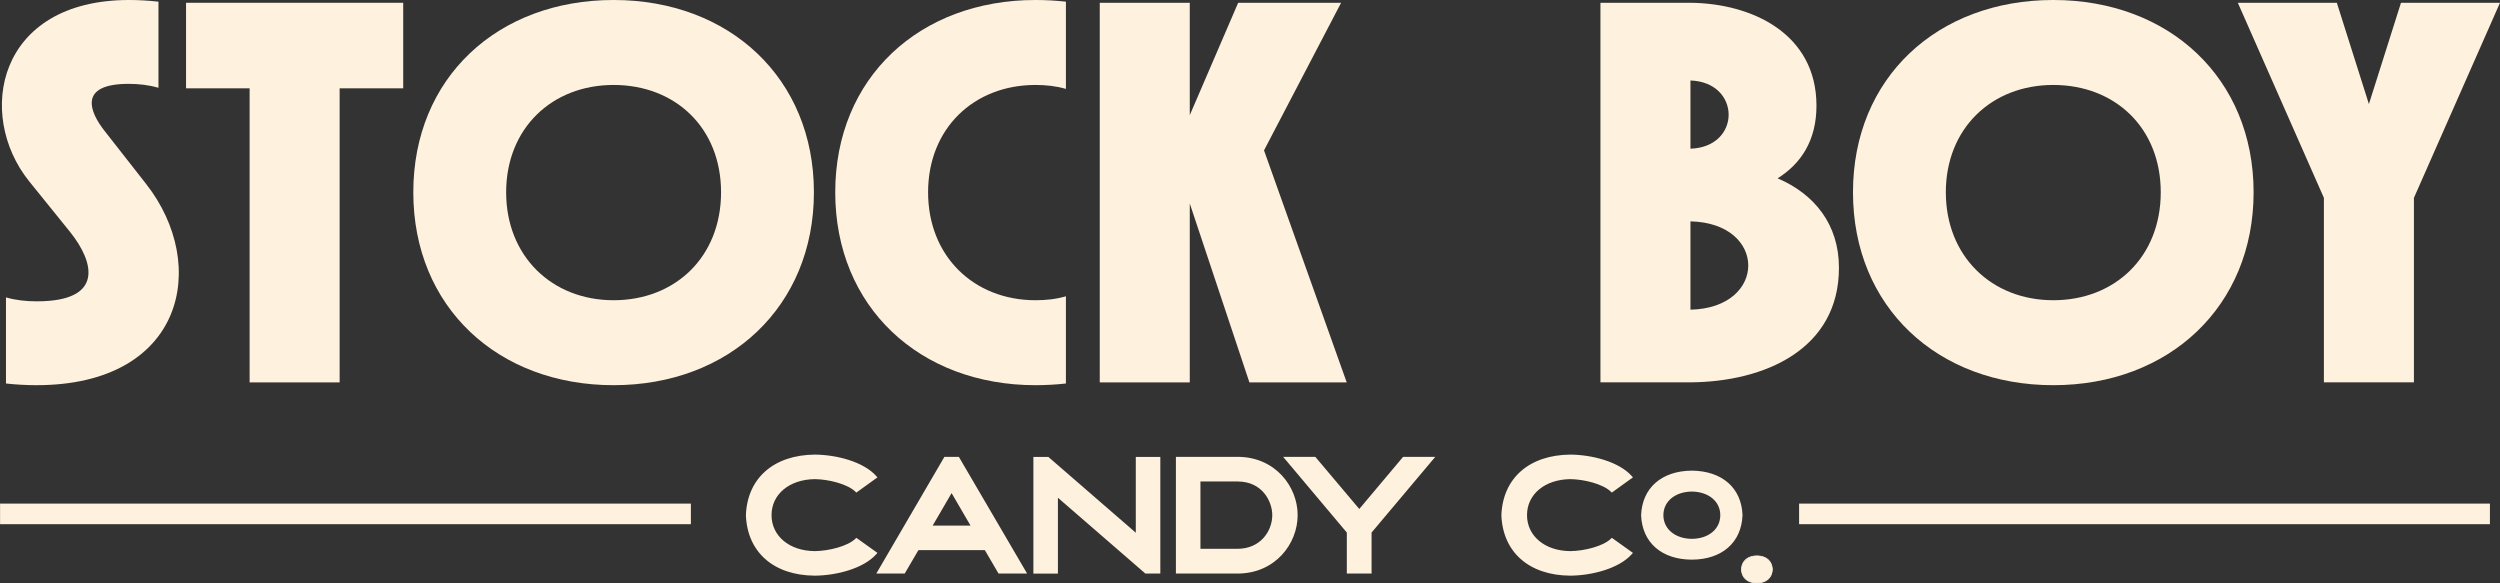 <svg xmlns="http://www.w3.org/2000/svg" fill="none" viewBox="0 0 1500 350" height="350" width="1500">
<rect x="0" y="0" width="1500" height="350" fill="#333333" stroke="none"/>
<g clip-path="url(#clip0_18_1664)">
<path fill="#FEF1DD" d="M488.925 273.68C502.198 273.774 517.804 278.062 525.118 286.259L513.895 294.361C509.008 289.569 497.501 286.668 488.925 286.574C473.508 286.763 462.001 295.842 462.001 309.083C462.001 322.324 473.508 331.498 488.925 331.624C497.501 331.53 509.008 328.692 513.895 323.932L525.118 331.939C517.804 340.136 502.198 344.424 488.925 344.518C466.509 344.424 449.327 332.318 448.444 309.115C449.327 286.006 466.478 273.9 488.925 273.711V273.68Z"></path>
<path fill="#FEF1DD" d="M488.931 345.393C464.246 345.267 448.387 331.364 447.536 309.107C448.387 286.881 464.246 272.978 488.931 272.758C501.637 272.852 517.968 276.888 525.787 285.652L526.48 286.409L513.806 295.551L513.239 295.015C508.541 290.412 497.191 287.575 488.9 287.48C473.609 287.67 462.921 296.56 462.921 309.076C462.921 321.591 473.609 330.576 488.931 330.671C497.255 330.576 508.604 327.77 513.239 323.231L513.806 322.695L526.48 331.743L525.787 332.499C517.968 341.264 501.637 345.299 488.931 345.393ZM488.931 274.586C465.349 274.807 450.184 288.016 449.396 309.107C450.184 330.229 465.349 343.439 488.931 343.533C500.849 343.439 516.013 339.845 523.706 332.026L513.964 325.091C508.541 329.82 497.191 332.436 488.931 332.531C472.537 332.436 461.093 322.789 461.093 309.076C461.093 295.362 472.537 285.841 488.931 285.62C497.16 285.715 508.51 288.395 513.964 293.155L523.706 286.125C516.013 278.306 500.849 274.712 488.931 274.618V274.586Z"></path>
<path fill="#FEF1DD" d="M574.741 275.074L614.623 343.233H599.616L591.419 329.204H550.465L542.268 343.233H527.355L567.143 275.074H574.741ZM557.968 316.31H583.915L570.958 294.084L558 316.31H557.968Z"></path>
<path fill="#FEF1DD" d="M616.264 344.128H599.114L590.916 330.099H551.035L542.837 344.128H525.781L566.641 274.109H575.31L616.264 344.128ZM600.154 342.268H613.017L574.207 275.969H567.649L528.934 342.268H541.702L549.9 328.239H591.925L600.122 342.268H600.154ZM585.525 317.205H556.363L570.928 292.205L585.494 317.205H585.525ZM559.578 315.345H582.31L570.96 295.862L559.61 315.345H559.578Z"></path>
<path fill="#FEF1DD" d="M628.668 275.059L682.391 321.654V275.059H695.254V343.218H687.561L633.839 296.622V343.218H620.976V275.059H628.668Z"></path>
<path fill="#FEF1DD" d="M696.197 344.14H687.212L686.96 343.919L634.751 298.648V344.171H620.027V274.152H629.013L629.265 274.373L681.474 319.644V274.152H696.197V344.171V344.14ZM687.905 342.28H694.337V275.981H683.302V323.679L628.287 275.981H621.856V342.28H632.89V294.581L687.905 342.28Z"></path>
<path fill="#FEF1DD" d="M742.557 275.062C764.5 275.062 777.647 292.213 777.647 309.079C777.647 325.945 764.469 343.221 742.557 343.221H706.49V275.062H742.557ZM719.353 330.264H742.557C757.281 330.264 764.311 318.568 764.311 309.11C764.311 299.653 757.281 288.051 742.557 288.051H719.353V330.264Z"></path>
<path fill="#FEF1DD" d="M742.554 344.128H705.541V274.109H742.554C765.096 274.109 778.59 291.89 778.59 309.072C778.59 326.253 765.127 344.128 742.554 344.128ZM707.401 342.268H742.554C763.961 342.268 776.729 325.402 776.729 309.072C776.729 292.741 763.929 275.969 742.554 275.969H707.401V342.268ZM742.554 331.14H718.404V287.067H742.554C757.277 287.067 765.222 298.384 765.222 309.072C765.222 319.759 757.277 331.171 742.554 331.171V331.14ZM720.264 329.28H742.554C756.079 329.28 763.362 318.845 763.362 309.04C763.362 301.253 757.719 288.895 742.554 288.895H720.264V329.28Z"></path>
<path fill="#FEF1DD" d="M788.73 275.062L815.56 306.841L842.263 275.062H859.13L821.991 319.23V343.221H809.033V319.23L771.895 275.062H788.762H788.73Z"></path>
<path fill="#FEF1DD" d="M822.912 344.128H808.094V319.538L769.883 274.109H789.177L815.566 305.383L841.859 274.109H861.154L822.943 319.538V344.128H822.912ZM809.954 342.268H821.083V318.876L821.304 318.624L857.182 275.969H842.742L815.597 308.283L788.358 275.969H773.918L810.017 318.876V342.268H809.954Z"></path>
<path fill="#FEF1DD" d="M942.19 273.66C955.463 273.755 971.069 278.042 978.383 286.239L967.159 294.341C962.273 289.549 950.765 286.649 942.19 286.554C926.773 286.743 915.266 295.823 915.266 309.064C915.266 322.305 926.773 331.479 942.19 331.605C950.765 331.51 962.273 328.673 967.159 323.912L978.383 331.92C971.069 340.117 955.463 344.404 942.19 344.499C919.774 344.404 902.592 332.298 901.709 309.095C902.592 285.987 919.743 273.881 942.19 273.692V273.66Z"></path>
<path fill="#FEF1DD" d="M942.219 345.393C917.534 345.267 901.675 331.364 900.824 309.107C901.675 286.881 917.534 272.978 942.219 272.758C954.925 272.852 971.256 276.888 979.075 285.652L979.768 286.409L967.094 295.551L966.527 295.015C961.829 290.412 950.48 287.575 942.188 287.48C926.897 287.67 916.209 296.56 916.209 309.076C916.209 321.591 926.897 330.576 942.219 330.671C950.543 330.576 961.892 327.77 966.527 323.231L967.094 322.695L979.768 331.743L979.075 332.499C971.256 341.264 954.925 345.299 942.219 345.393ZM942.219 274.586C918.637 274.807 903.472 288.016 902.684 309.107C903.472 330.229 918.637 343.439 942.219 343.533C954.137 343.439 969.301 339.845 976.994 332.026L967.252 325.091C961.829 329.82 950.479 332.436 942.219 332.531C925.825 332.436 914.381 322.789 914.381 309.076C914.381 295.362 925.825 285.841 942.219 285.62C950.448 285.715 961.798 288.395 967.252 293.155L976.994 286.125C969.301 278.306 954.137 274.712 942.219 274.618V274.586Z"></path>
<path fill="#FEF1DD" d="M1044.85 309.083C1044.22 326.139 1031.58 335.029 1015.12 335.092C998.629 335.029 986.018 326.139 985.388 309.083C986.018 292.091 998.661 283.2 1015.12 283.074C1031.61 283.232 1044.22 292.091 1044.85 309.083ZM997.337 309.083C997.337 317.91 1004.93 323.869 1015.09 323.932C1025.24 323.869 1032.84 317.879 1032.84 309.083C1032.84 300.287 1025.24 294.36 1015.09 294.234C1004.93 294.36 997.337 300.35 997.337 309.083Z"></path>
<path fill="#FEF1DD" d="M1015.08 335.788C996.925 335.725 985.292 325.479 984.661 309.117C985.292 292.786 996.925 282.54 1015.08 282.383C1033.24 282.54 1044.91 292.755 1045.51 309.054V309.117C1044.88 325.479 1033.24 335.725 1015.08 335.788ZM1015.08 283.77C997.745 283.928 986.616 293.638 986.017 309.117C986.616 324.627 997.745 334.337 1015.08 334.432C1032.42 334.369 1043.55 324.659 1044.15 309.085C1043.55 293.606 1032.42 283.896 1015.08 283.738V283.77ZM1015.08 324.659C1004.24 324.596 996.641 318.196 996.641 309.117C996.641 300.037 1004.21 293.701 1015.05 293.574C1025.93 293.701 1033.5 300.1 1033.5 309.117C1033.5 318.133 1025.93 324.596 1015.05 324.659H1015.08ZM1015.08 294.93C1005.03 295.056 998.029 300.888 998.029 309.117C998.029 317.345 1005.06 323.24 1015.12 323.303C1025.17 323.24 1032.17 317.408 1032.17 309.117C1032.17 300.825 1025.14 295.056 1015.08 294.93Z"></path>
<path fill="#FEF1DD" d="M1063.43 341.634C1063.24 346.962 1059.3 349.736 1054.16 349.767C1049.02 349.767 1045.08 346.962 1044.89 341.634C1045.08 336.337 1049.02 333.563 1054.16 333.5C1059.3 333.532 1063.24 336.306 1063.43 341.634Z"></path>
<path fill="#FEF1DD" d="M1054.13 349.99C1048.45 349.99 1044.79 346.774 1044.61 341.636C1044.79 336.528 1048.45 333.313 1054.13 333.281C1059.8 333.313 1063.46 336.528 1063.65 341.636C1063.46 346.774 1059.8 349.99 1054.13 349.99ZM1054.13 333.754C1048.74 333.786 1045.27 336.812 1045.08 341.636C1045.27 346.459 1048.74 349.486 1054.13 349.517C1059.52 349.517 1062.99 346.459 1063.17 341.636C1062.99 336.812 1059.52 333.786 1054.13 333.754Z"></path>
<path fill="#FEF1DD" d="M412.945 303.758H1.61V312.963H412.945V303.758Z"></path>
<path fill="#FEF1DD" d="M414.528 314.518H0.04V302.16H414.528V314.518ZM3.193 311.366H411.375V305.313H3.193V311.366Z"></path>
<path fill="#FEF1DD" d="M1492.35 303.777H1081.01V312.983H1492.35V303.777Z"></path>
<path fill="#FEF1DD" d="M1493.95 314.518H1079.46V302.16H1493.95V314.518ZM1082.61 311.366H1490.79V305.313H1082.61V311.366Z"></path>
<path fill="#FEF1DD" d="M21.812 231.112C15.727 231.112 9.674 230.765 3.589 230.103V178.432C9.327 180.103 15.412 180.797 22.158 180.797C62.671 180.797 56.586 157.31 42.084 139.214L17.429 108.697C-14.634 68.754 -1.802 -0.004 77.52 -0.004C82.911 -0.004 88.996 0.343 95.081 1.005V52.676C89.343 51.005 83.258 50.311 77.205 50.311C46.151 50.311 54.253 67.745 62.702 78.496L87.672 110.368C125.82 159.012 110.624 231.112 21.843 231.112H21.812Z"></path>
<path fill="#FEF1DD" d="M111.627 1.668H241.929V52.992H203.781V229.442H149.775V52.992H111.627V1.668Z"></path>
<path fill="#FEF1DD" d="M368.163 231.112C298.614 231.112 247.981 184.139 247.981 115.381C247.981 46.623 298.614 -0.004 368.163 -0.004C437.712 -0.004 488.345 46.97 488.345 115.381C488.345 183.792 437.712 231.112 368.163 231.112ZM368.163 180.135C405.302 180.135 432.636 153.968 432.636 115.381C432.636 76.793 405.302 50.973 368.163 50.973C331.024 50.973 303.69 77.14 303.69 115.381C303.69 153.622 331.024 180.135 368.163 180.135Z"></path>
<path fill="#FEF1DD" d="M639.548 230.103C633.463 230.765 627.41 231.112 621.325 231.112C551.776 231.112 501.144 184.139 501.144 115.381C501.144 46.623 551.776 -0.004 621.325 -0.004C627.41 -0.004 633.463 0.343 639.548 1.005V53.338C633.81 51.667 627.725 50.973 621.325 50.973C584.186 50.973 556.852 77.14 556.852 115.381C556.852 153.622 584.186 180.135 621.325 180.135C627.725 180.135 633.81 179.473 639.548 177.77V230.103Z"></path>
<path fill="#FEF1DD" d="M659.854 229.442V1.668H713.861V69.102L742.897 1.668H804.659L758.409 90.224L808.032 229.442H749.644L713.861 122.097V229.442H659.854Z"></path>
<path fill="#FEF1DD" d="M960.267 229.442V1.668H1014.27C1051.07 2.015 1089.88 20.111 1089.88 63.396C1089.88 84.518 1080.42 98.295 1066.58 106.996C1088.52 116.391 1103.37 134.486 1103.37 160.653C1103.37 209.613 1058.82 229.095 1014.24 229.411H960.235L960.267 229.442ZM1014.27 48.295V89.215C1044.98 88.206 1044.67 49.303 1014.27 48.295ZM1014.27 132.816V185.811C1060.52 184.802 1060.52 133.824 1014.27 132.816Z"></path>
<path fill="#FEF1DD" d="M1231.98 231.112C1162.43 231.112 1111.79 184.139 1111.79 115.381C1111.79 46.623 1162.43 -0.004 1231.98 -0.004C1301.53 -0.004 1352.16 46.97 1352.16 115.381C1352.16 183.792 1301.53 231.112 1231.98 231.112ZM1231.98 180.135C1269.12 180.135 1296.45 153.968 1296.45 115.381C1296.45 76.793 1269.12 50.973 1231.98 50.973C1194.84 50.973 1167.5 77.14 1167.5 115.381C1167.5 153.622 1194.84 180.135 1231.98 180.135Z"></path>
<path fill="#FEF1DD" d="M1421.36 62.387L1440.59 1.668H1499.99L1448.35 118.723V229.411H1394.34V118.723L1342.7 1.668H1402.1L1421.33 62.387H1421.36Z"></path>
</g>
<defs>
<clipPath id="clip0_18_1664">
<rect fill="white" height="350" width="1500"></rect>
</clipPath>
</defs>
</svg>
